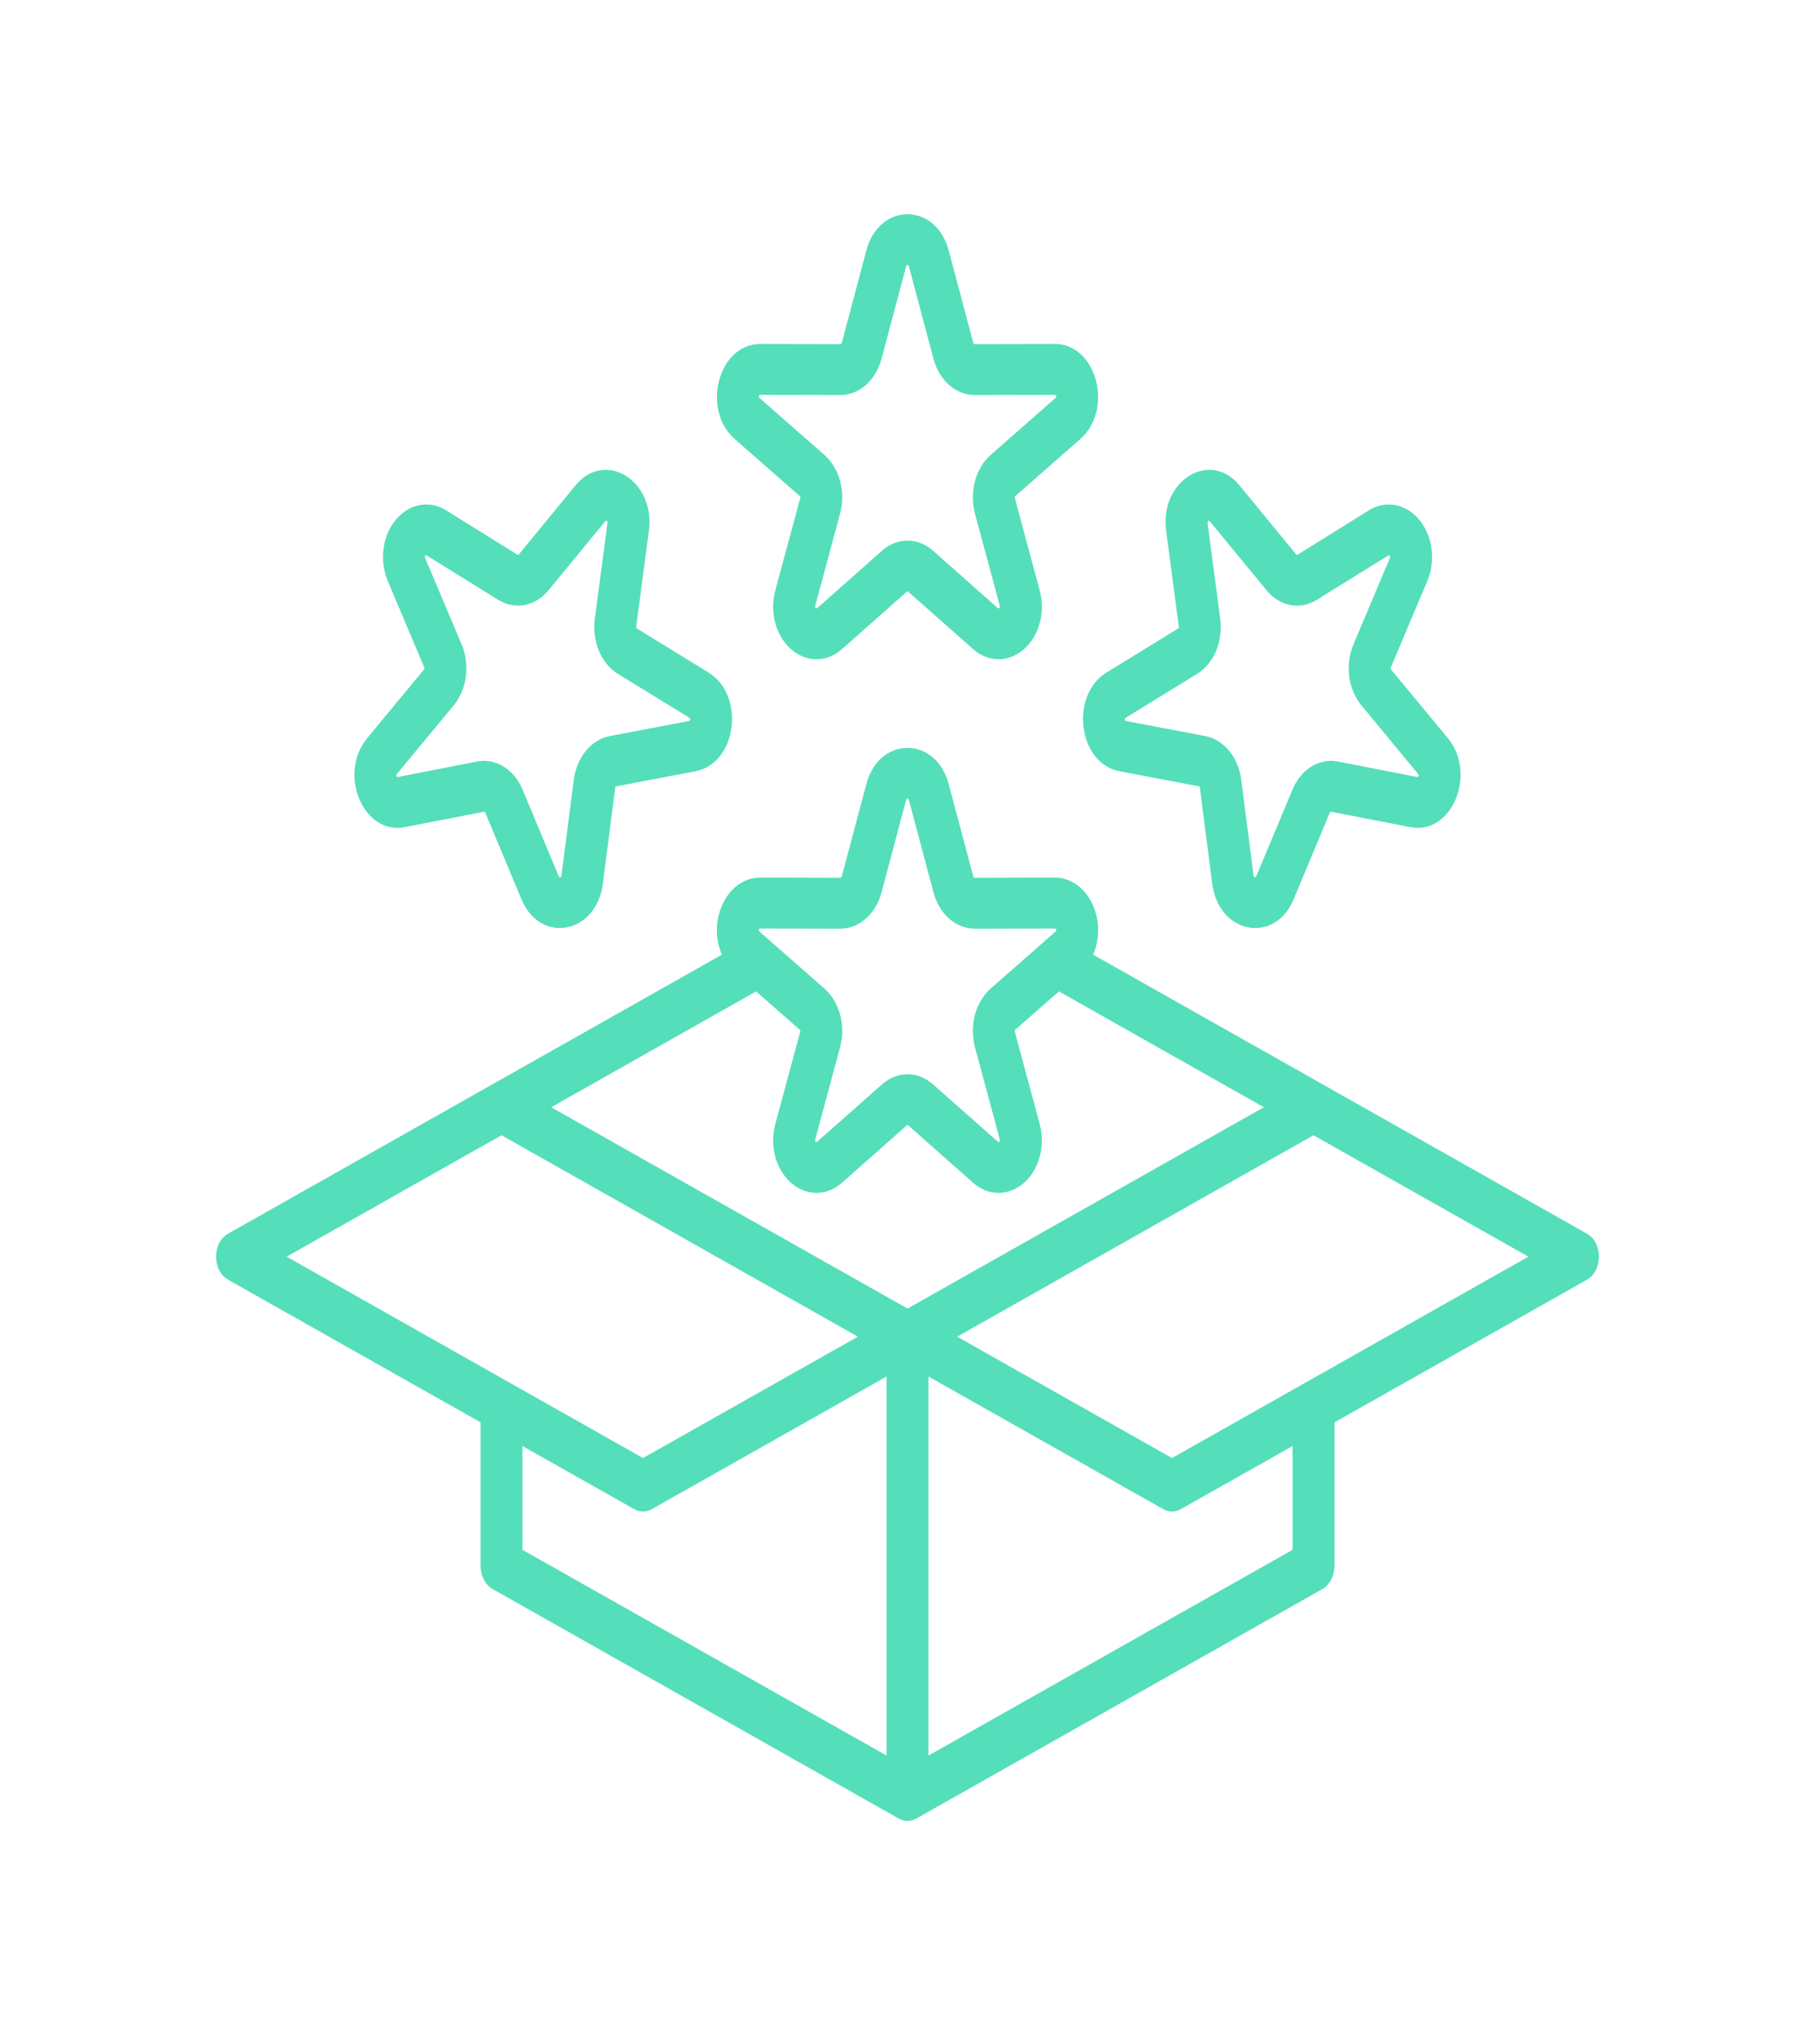 <?xml version="1.0" encoding="UTF-8"?>
<svg xmlns="http://www.w3.org/2000/svg" width="34" height="38" viewBox="0 0 34 38" fill="none">
  <g clip-path="url(#clip0_2122_1486)">
    <g filter="url(#filter0_d_2122_1486)">
      <path fill-rule="evenodd" clip-rule="evenodd" d="M7.413 14.454L8.474 13.173C8.724 12.871 8.784 12.412 8.623 12.031L7.94 10.415C7.929 10.387 7.952 10.359 7.975 10.374L9.308 11.201C9.622 11.395 10 11.323 10.249 11.02L11.306 9.734C11.324 9.712 11.354 9.729 11.349 9.761L11.112 11.553C11.056 11.976 11.23 12.39 11.545 12.584L12.88 13.404C12.904 13.419 12.899 13.459 12.872 13.463L11.394 13.744C11.045 13.81 10.774 14.138 10.719 14.561L10.488 16.355C10.484 16.386 10.452 16.392 10.439 16.364L9.763 14.745C9.602 14.36 9.257 14.152 8.913 14.22L7.435 14.508C7.409 14.513 7.394 14.476 7.413 14.454ZM7.56 15.445L9.038 15.158C9.051 15.155 9.058 15.159 9.065 15.174L9.742 16.793C10.094 17.637 11.14 17.441 11.262 16.502L11.493 14.708C11.495 14.691 11.501 14.684 11.514 14.682L12.993 14.401C13.767 14.255 13.931 12.986 13.235 12.557L11.899 11.736C11.886 11.729 11.883 11.72 11.885 11.703L12.122 9.911C12.246 8.974 11.303 8.391 10.751 9.063L9.695 10.35C9.684 10.362 9.677 10.363 9.664 10.356L8.332 9.528C8.019 9.333 7.641 9.406 7.392 9.708C7.143 10.009 7.084 10.468 7.244 10.848L7.926 12.464C7.932 12.479 7.931 12.488 7.921 12.5L6.861 13.782C6.307 14.451 6.787 15.596 7.56 15.445ZM22.363 12.583C22.677 12.39 22.851 11.976 22.795 11.553L22.558 9.761C22.554 9.73 22.583 9.711 22.601 9.734L23.659 11.02C23.907 11.323 24.285 11.396 24.599 11.201L25.932 10.374C25.956 10.359 25.979 10.387 25.967 10.415L25.285 12.031C25.124 12.412 25.184 12.871 25.434 13.173L26.494 14.454C26.513 14.477 26.498 14.512 26.472 14.508L24.994 14.22C24.645 14.152 24.304 14.363 24.145 14.745L23.468 16.364C23.456 16.392 23.424 16.386 23.419 16.355L23.188 14.561C23.134 14.138 22.863 13.81 22.514 13.744L21.035 13.463C21.009 13.459 21.004 13.419 21.028 13.404L22.363 12.583ZM22.008 11.736L20.673 12.557C19.976 12.986 20.141 14.255 20.914 14.401L22.393 14.682C22.407 14.684 22.412 14.691 22.415 14.708L22.646 16.502C22.767 17.441 23.813 17.638 24.166 16.794L24.843 15.174C24.849 15.159 24.856 15.155 24.87 15.158L26.348 15.445C27.121 15.596 27.6 14.45 27.047 13.782L25.986 12.501C25.976 12.489 25.975 12.48 25.982 12.464L26.664 10.848C26.824 10.468 26.765 10.01 26.515 9.708C26.267 9.406 25.889 9.334 25.575 9.528L24.243 10.356C24.23 10.364 24.223 10.362 24.212 10.35L23.156 9.064C22.604 8.392 21.661 8.974 21.785 9.911L22.022 11.704C22.024 11.721 22.021 11.729 22.008 11.736ZM14.177 7.394C14.181 7.378 14.187 7.373 14.201 7.373L15.7 7.376C16.052 7.376 16.361 7.103 16.469 6.697L16.929 4.969C16.937 4.938 16.97 4.938 16.978 4.969L17.438 6.697C17.546 7.104 17.856 7.376 18.209 7.376L19.706 7.373C19.732 7.373 19.743 7.41 19.721 7.429L18.509 8.493C18.223 8.744 18.104 9.186 18.214 9.593L18.679 11.318C18.688 11.348 18.661 11.372 18.639 11.354L17.43 10.283C17.145 10.031 16.762 10.031 16.477 10.283L15.268 11.354C15.246 11.372 15.22 11.348 15.228 11.318L15.693 9.593C15.803 9.186 15.685 8.744 15.399 8.493L14.186 7.429C14.175 7.419 14.172 7.411 14.177 7.394ZM13.727 8.199C13.095 7.644 13.421 6.423 14.201 6.423L15.7 6.426C15.714 6.426 15.72 6.421 15.725 6.405L16.184 4.677C16.425 3.774 17.483 3.774 17.723 4.677L18.183 6.405C18.188 6.421 18.193 6.426 18.207 6.426L19.705 6.423C20.486 6.422 20.813 7.643 20.18 8.199L18.967 9.263C18.956 9.273 18.954 9.281 18.958 9.298L19.423 11.023C19.533 11.429 19.415 11.871 19.13 12.121C18.845 12.372 18.463 12.373 18.178 12.12L16.969 11.05C16.957 11.04 16.95 11.04 16.939 11.05L15.729 12.121C15.445 12.372 15.062 12.373 14.777 12.121C14.492 11.871 14.374 11.429 14.484 11.023L14.95 9.298C14.954 9.281 14.951 9.273 14.94 9.263L13.727 8.199ZM21.895 27.225L17.881 24.959L24.538 21.198L28.552 23.465L21.895 27.225ZM24.147 28.939V27.001L22.06 28.179C21.956 28.238 21.834 28.238 21.73 28.179L17.345 25.703V32.78L24.147 28.939ZM9.76 27.001L11.847 28.179C11.951 28.238 12.073 28.238 12.178 28.179L16.562 25.703V32.78L9.76 28.939V27.001ZM9.369 21.198L5.355 23.465L12.012 27.225L16.026 24.959L9.369 21.198ZM14.177 17.359C14.172 17.375 14.175 17.383 14.186 17.393L15.399 18.457C15.685 18.708 15.803 19.15 15.693 19.557L15.228 21.283C15.22 21.313 15.247 21.336 15.268 21.317L16.477 20.248C16.762 19.996 17.145 19.996 17.43 20.248L18.639 21.317C18.66 21.336 18.688 21.313 18.679 21.283L18.214 19.557C18.105 19.151 18.223 18.709 18.509 18.457L19.721 17.393C19.743 17.375 19.732 17.337 19.706 17.337L18.209 17.34C17.856 17.341 17.547 17.069 17.438 16.66L16.978 14.933C16.97 14.903 16.937 14.903 16.929 14.933L16.469 16.661C16.361 17.067 16.052 17.34 15.7 17.34L14.201 17.337C14.187 17.337 14.181 17.342 14.177 17.359ZM14.125 18.512L10.297 20.675L16.954 24.434L23.611 20.675L19.782 18.512L18.967 19.227C18.956 19.237 18.954 19.246 18.958 19.262L19.423 20.988C19.533 21.393 19.415 21.835 19.13 22.086C18.845 22.337 18.463 22.337 18.178 22.085L16.969 21.015C16.957 21.005 16.95 21.005 16.939 21.015L15.729 22.085C15.444 22.337 15.063 22.337 14.777 22.086C14.492 21.835 14.374 21.393 14.484 20.988L14.95 19.262C14.954 19.246 14.951 19.237 14.94 19.227L14.125 18.512ZM29.645 23.035L20.421 17.826C20.702 17.181 20.32 16.386 19.705 16.387L18.207 16.391C18.193 16.391 18.188 16.386 18.183 16.369L17.723 14.641C17.483 13.739 16.424 13.739 16.184 14.641L15.725 16.369L15.7 16.391L14.201 16.387C13.586 16.387 13.206 17.182 13.486 17.826L4.262 23.035C3.961 23.205 3.962 23.726 4.262 23.896L8.978 26.559V29.242C8.978 29.426 9.066 29.594 9.204 29.672L16.788 33.956C16.894 34.015 17.014 34.015 17.119 33.956L24.704 29.672C24.841 29.594 24.93 29.426 24.93 29.242V26.559L29.645 23.896C29.945 23.726 29.946 23.205 29.645 23.035Z" fill="#55DEBA"></path>
    </g>
  </g>
  <defs>
    <filter id="filter0_d_2122_1486" x="0.037" y="0" width="33.834" height="38" filterUnits="userSpaceOnUse" color-interpolation-filters="sRGB">
      <feFlood flood-opacity="0" result="BackgroundImageFix"></feFlood>
      <feColorMatrix in="SourceAlpha" type="matrix" values="0 0 0 0 0 0 0 0 0 0 0 0 0 0 0 0 0 0 127 0" result="hardAlpha"></feColorMatrix>
      <feOffset></feOffset>
      <feGaussianBlur stdDeviation="2"></feGaussianBlur>
      <feComposite in2="hardAlpha" operator="out"></feComposite>
      <feColorMatrix type="matrix" values="0 0 0 0 0.333 0 0 0 0 0.871 0 0 0 0 0.729 0 0 0 0.91 0"></feColorMatrix>
      <feBlend mode="normal" in2="BackgroundImageFix" result="effect1_dropShadow_2122_1486"></feBlend>
      <feBlend mode="normal" in="SourceGraphic" in2="effect1_dropShadow_2122_1486" result="shape"></feBlend>
    </filter>
    <clipPath id="clip0_2122_1486">
      <rect width="34" height="38" fill="white"></rect>
    </clipPath>
  </defs>
</svg>
